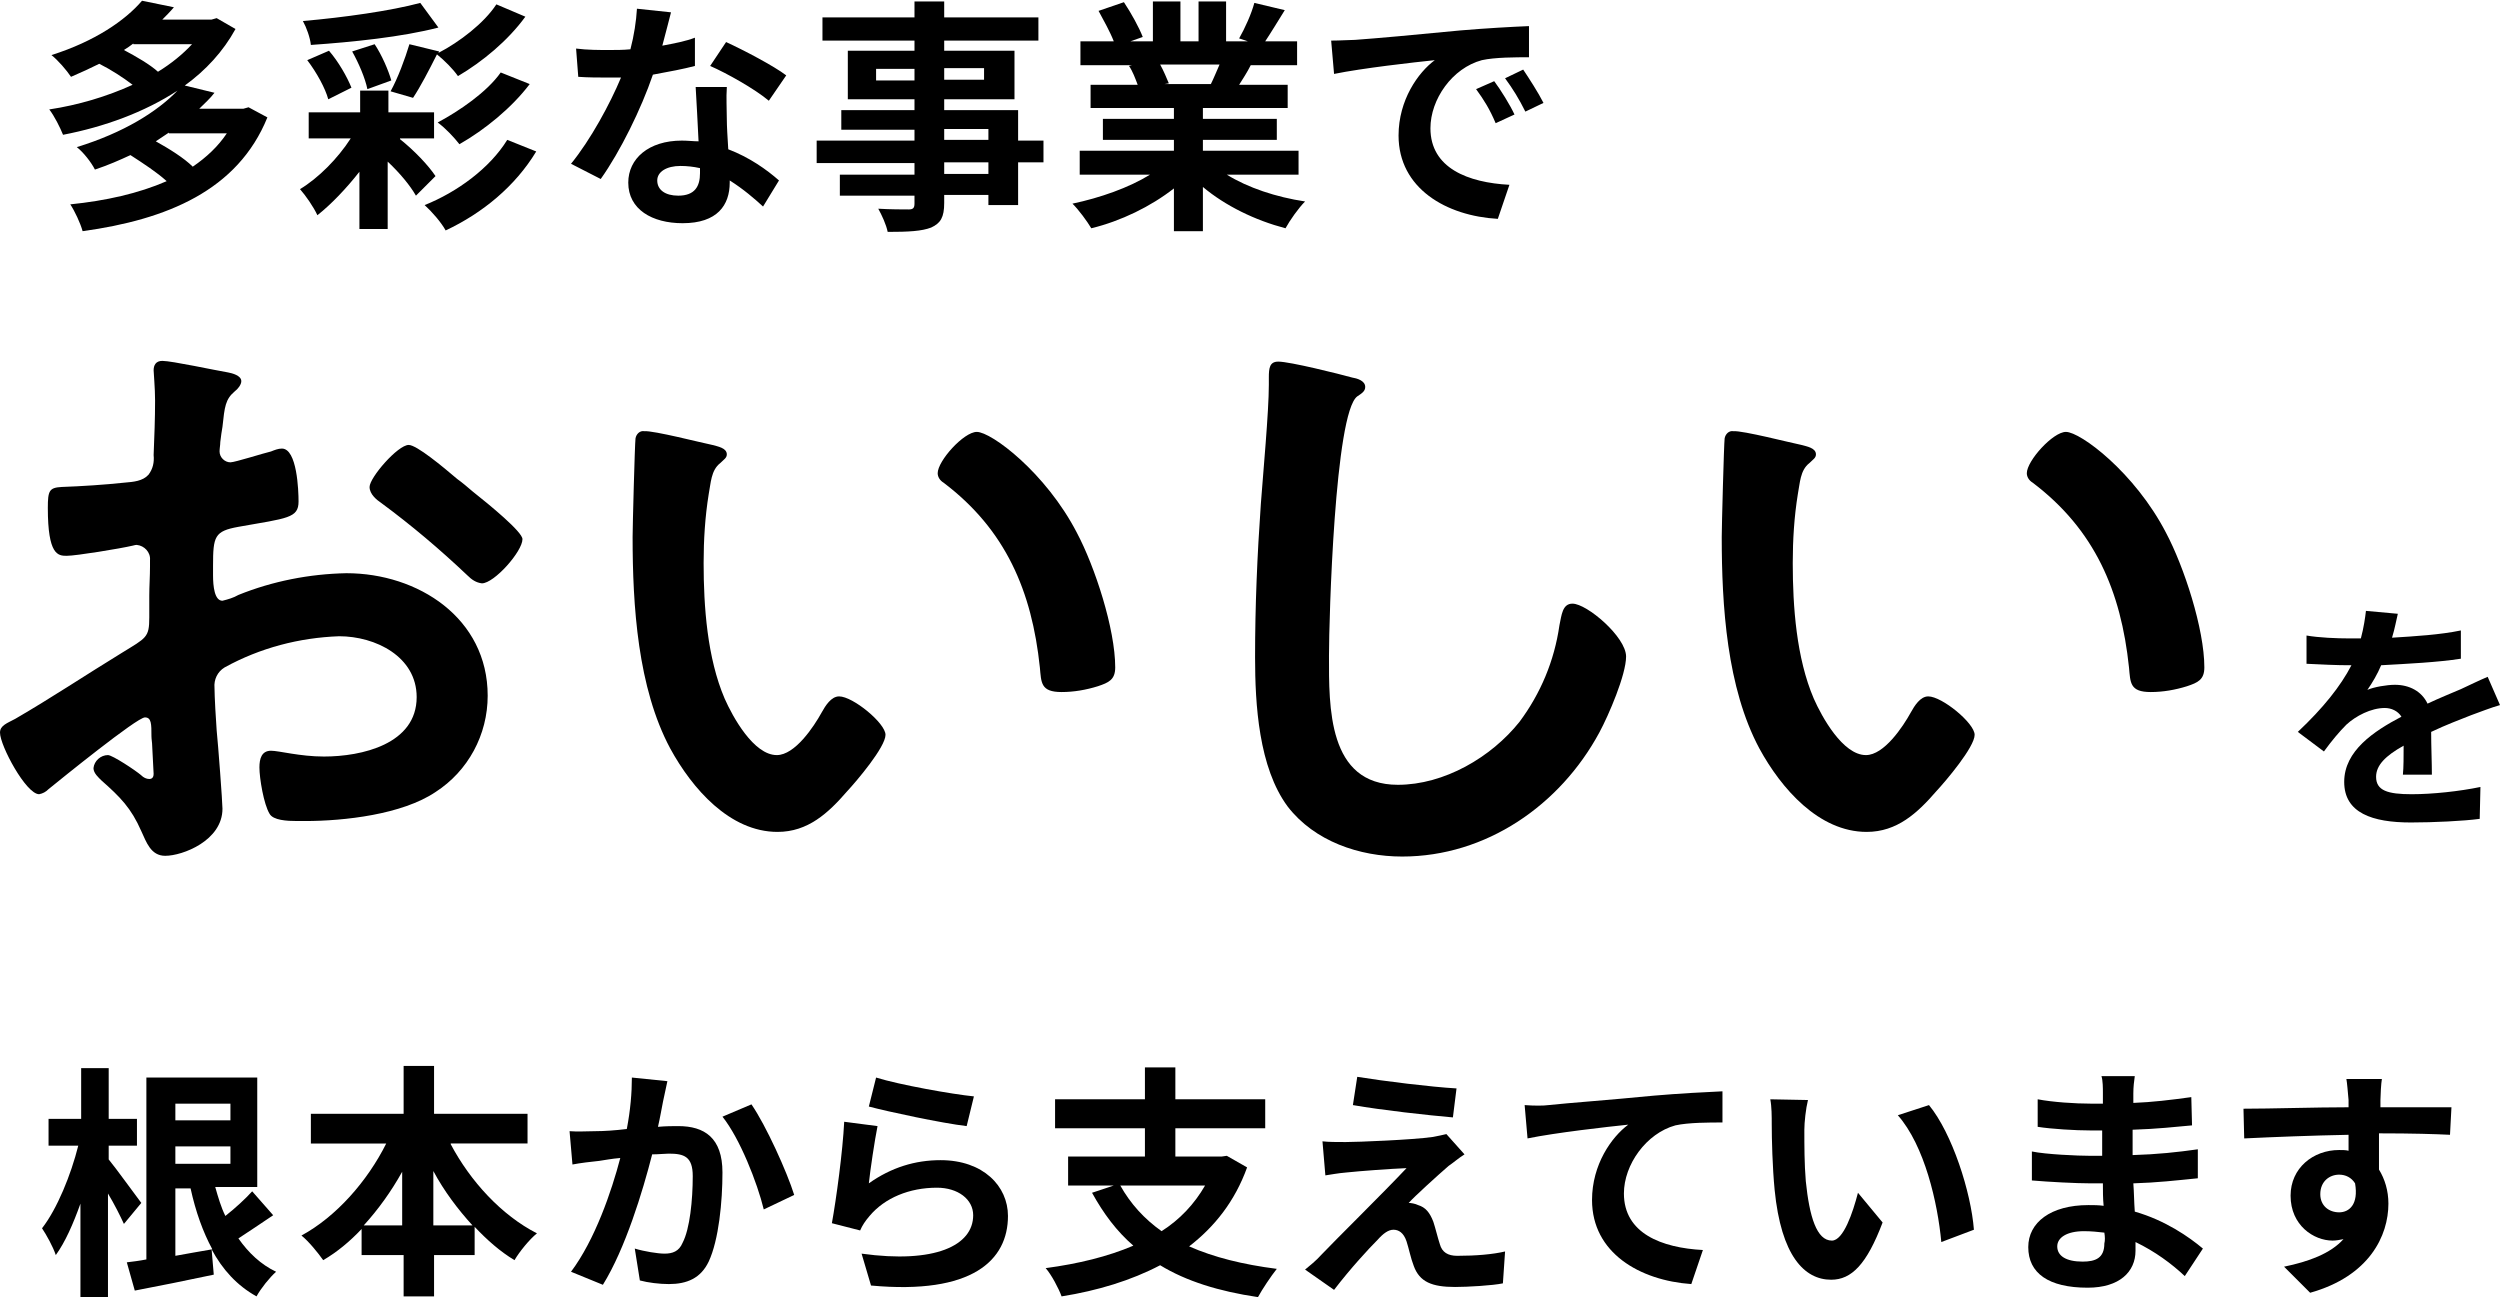 <?xml version="1.0" encoding="utf-8"?>
<!-- Generator: Adobe Illustrator 24.0.0, SVG Export Plug-In . SVG Version: 6.00 Build 0)  -->
<svg version="1.1" id="レイヤー_1" xmlns="http://www.w3.org/2000/svg" xmlns:xlink="https://www.w3.org/1999/xlink" x="0px"
	 y="0px" viewBox="0 0 345 179" style="enable-background:new 0 0 345 179;" xml:space="preserve">
<style type="text/css">
	.st0{enable-background:new    ;}
</style>
<g id="グループ_1854" transform="translate(-188 -1030.598)">
	<g class="st0">
		<path d="M224.9,1046.8c-4.1,10.1-13.9,14.1-25.5,15.7c-0.3-1.1-1.1-2.8-1.7-3.7c4.9-0.5,9.4-1.5,13.3-3.2c-1.3-1.2-3.3-2.5-5-3.6
			c-1.5,0.7-3.1,1.4-4.9,2c-0.5-1-1.6-2.4-2.5-3.1c6.5-2,11.1-4.9,13.9-7.8c-4.6,3-10.1,5-15.8,6.1c-0.4-1-1.2-2.6-1.9-3.5
			c4-0.6,8-1.8,11.5-3.4c-1.3-1-3-2.1-4.6-2.9c-1.2,0.6-2.5,1.2-3.9,1.8c-0.6-0.9-1.8-2.3-2.7-3c6-1.9,10.2-4.8,12.5-7.5l4.4,0.9
			c-0.5,0.6-1.1,1.2-1.6,1.7h6.8l0.7-0.2l2.6,1.5c-1.7,3.1-4.1,5.7-7,7.8l4.1,1c-0.6,0.8-1.4,1.5-2.1,2.2h6.1l0.7-0.2L224.9,1046.8z
			 M206.4,1036.6c-0.4,0.3-0.8,0.6-1.3,0.9c1.7,0.9,3.6,2,4.7,3c1.8-1.1,3.4-2.4,4.7-3.8H206.4z M211.3,1048.9
			c-0.6,0.4-1.2,0.8-1.8,1.2c1.8,1,3.9,2.3,5.1,3.5c1.9-1.3,3.5-2.8,4.7-4.6H211.3z"/>
		<path d="M243.2,1049.8c2,1.6,3.9,3.6,4.9,5.1l-2.7,2.7c-0.8-1.4-2.2-3.1-3.9-4.7v9.3h-3.9v-7.9c-1.8,2.3-3.9,4.5-5.8,6
			c-0.5-1.1-1.6-2.7-2.4-3.6c2.5-1.5,5.2-4.2,7-7h-5.8v-3.6h7.1v-3h3.9v3h6.3v3.6H243.2z M248.5,1034.4c-5,1.3-11.8,2-17.6,2.4
			c-0.1-1-0.6-2.4-1.1-3.3c5.7-0.5,12.1-1.4,16.2-2.5L248.5,1034.4z M233.3,1044.3c-0.4-1.5-1.6-3.7-2.9-5.4l3-1.3
			c1.3,1.5,2.5,3.6,3.1,5.1L233.3,1044.3z M239.7,1036.7c1,1.5,1.9,3.6,2.3,5l-3.3,1.2c-0.3-1.5-1.2-3.6-2.1-5.2L239.7,1036.7z
			 M248.6,1037.7l-0.1,0.2c2.9-1.5,6.3-4.1,8-6.7l4,1.7c-2.4,3.3-5.9,6.2-9.3,8.2c-0.7-1-1.8-2.1-2.9-3c-1.1,2.2-2.3,4.5-3.3,6
			l-3.1-0.9c1-1.8,2-4.5,2.6-6.5L248.6,1037.7z M262,1051.5c-2.9,4.8-7.4,8.5-12.5,10.9c-0.6-1.1-1.9-2.6-2.9-3.5
			c4.5-1.8,9-5.1,11.4-9L262,1051.5z M261.1,1042.2c-2.5,3.3-6.2,6.3-9.7,8.3c-0.7-0.9-1.9-2.2-3-3c3-1.6,6.8-4.2,8.7-6.9
			L261.1,1042.2z"/>
		<path d="M283.9,1039.7c-1.5,0.4-3.6,0.8-5.8,1.2c-1.6,4.7-4.5,10.6-7.2,14.4l-4.1-2.1c2.7-3.3,5.4-8.3,6.9-11.9
			c-0.6,0-1.2,0-1.7,0c-1.4,0-2.8,0-4.2-0.1l-0.3-3.9c1.5,0.2,3.3,0.2,4.5,0.2c1,0,2,0,3-0.1c0.5-1.9,0.8-3.9,0.9-5.6l4.7,0.5
			c-0.3,1.1-0.7,2.8-1.2,4.6c1.6-0.3,3.2-0.6,4.5-1.1L283.9,1039.7z M288.3,1042.7c-0.1,1.4,0,2.8,0,4.3c0,1,0.1,2.6,0.2,4.2
			c2.9,1.1,5.3,2.8,7,4.3l-2.2,3.6c-1.2-1.1-2.7-2.4-4.6-3.6v0.3c0,3.1-1.7,5.6-6.5,5.6c-4.2,0-7.5-1.9-7.5-5.6
			c0-3.3,2.8-5.8,7.4-5.8c0.8,0,1.6,0.1,2.3,0.1c-0.1-2.5-0.3-5.5-0.4-7.5H288.3z M284.6,1053.8c-0.9-0.2-1.8-0.3-2.7-0.3
			c-1.9,0-3.2,0.8-3.2,2c0,1.3,1.1,2.1,2.9,2.1c2.3,0,3-1.3,3-3.1V1053.8z M294.1,1044.5c-1.9-1.6-5.8-3.8-8.1-4.8l2.2-3.3
			c2.4,1.1,6.6,3.3,8.3,4.6L294.1,1044.5z"/>
		<path d="M332,1053h-3.5v5.9h-4.1v-1.4h-6.1v1.1c0,2-0.5,2.8-1.8,3.4c-1.3,0.5-3.1,0.6-6,0.6c-0.2-1-0.8-2.3-1.3-3.2
			c1.6,0.1,3.6,0.1,4.2,0.1c0.6,0,0.8-0.2,0.8-0.8v-1.1h-10.3v-2.9h10.3v-1.6h-13.5v-3.1h13.5v-1.5h-10.1v-2.7h10.1v-1.5h-9.2v-6.7
			h9.2v-1.4h-12.7v-3.2h12.7v-2.2h4.1v2.2h13v3.2h-13v1.4h9.7v6.7h-9.7v1.5h10.2v4.2h3.5V1053z M314.2,1041.7v-1.6h-5.3v1.6H314.2z
			 M318.3,1040v1.6h5.5v-1.6H318.3z M318.3,1049.9h6.1v-1.5h-6.1V1049.9z M324.4,1053h-6.1v1.6h6.1V1053z"/>
		<path d="M357.3,1054.7c2.9,1.8,6.8,3.1,10.8,3.7c-0.9,0.9-2.1,2.6-2.7,3.7c-4.2-1.1-8.3-3.1-11.4-5.7v6.1h-4v-5.9
			c-3.2,2.5-7.3,4.5-11.4,5.5c-0.6-1-1.7-2.5-2.6-3.4c3.8-0.8,7.8-2.2,10.7-4H337v-3.3h13v-1.5h-9.8v-2.9h9.8v-1.5h-11.5v-3.2h6.5
			c-0.3-0.8-0.7-1.9-1.2-2.6l0.4-0.1h-7.1v-3.3h4.6c-0.5-1.3-1.4-2.9-2.1-4.2l3.5-1.2c1,1.5,2.1,3.5,2.6,4.8l-1.7,0.6h3.1v-5.5h3.8
			v5.5h2.5v-5.5h3.8v5.5h3l-1.2-0.4c0.8-1.4,1.7-3.4,2.1-4.9l4.2,1c-1,1.6-1.9,3.1-2.7,4.3h4.4v3.3h-6.4c-0.5,1-1.1,1.9-1.6,2.7h6.7
			v3.2H354v1.5h10.2v2.9H354v1.5h13.2v3.3H357.3z M348.1,1039.5c0.5,0.9,0.9,1.9,1.2,2.6l-0.6,0.1h6.4c0.4-0.8,0.8-1.8,1.2-2.7
			H348.1z"/>
		<path d="M375,1036.1c2.8-0.2,8.4-0.7,14.5-1.3c3.5-0.3,7.1-0.5,9.5-0.6l0,4.3c-1.8,0-4.7,0-6.5,0.4c-4.1,1.1-7.1,5.4-7.1,9.4
			c0,5.5,5.2,7.5,10.9,7.8l-1.6,4.7c-7.1-0.4-13.7-4.2-13.7-11.5c0-4.9,2.7-8.7,5-10.4c-2.9,0.3-10,1.1-13.9,1.9l-0.4-4.6
			C373,1036.2,374.3,1036.1,375,1036.1z M397,1046.4l-2.6,1.2c-0.8-1.9-1.6-3.2-2.7-4.7l2.5-1.1C395.1,1043,396.4,1045.1,397,1046.4
			z M401,1044.8l-2.5,1.2c-0.9-1.8-1.7-3.1-2.8-4.6l2.5-1.2C399,1041.4,400.3,1043.4,401,1044.8z"/>
	</g>
	<g class="st0">
		<path d="M519.6,1137.5c0.1-1,0.1-2.5,0.1-4c-2.5,1.4-3.8,2.7-3.8,4.3c0,1.9,1.6,2.4,4.9,2.4c2.9,0,6.6-0.4,9.5-1l-0.1,4.4
			c-2.2,0.3-6.4,0.5-9.5,0.5c-5.3,0-9.2-1.3-9.2-5.6c0-4.3,4.1-7,7.9-9c-0.5-0.8-1.4-1.2-2.3-1.2c-1.9,0-4,1.1-5.3,2.3
			c-1,1-2,2.2-3.1,3.7l-3.6-2.7c3.5-3.3,5.9-6.3,7.4-9.2H512c-1.4,0-3.8-0.1-5.7-0.2v-3.9c1.7,0.3,4.2,0.4,5.9,0.4h1.6
			c0.4-1.5,0.6-2.9,0.7-3.8l4.4,0.4c-0.2,0.8-0.4,2-0.8,3.3c3.2-0.2,6.6-0.4,9.5-1l0,3.9c-3.2,0.5-7.4,0.7-11,0.9
			c-0.5,1.2-1.2,2.4-1.9,3.4c0.9-0.4,2.7-0.7,3.8-0.7c2,0,3.7,0.9,4.5,2.6c1.7-0.8,3.2-1.4,4.6-2c1.3-0.6,2.5-1.2,3.7-1.7l1.7,3.9
			c-1.1,0.3-2.9,1-4,1.4c-1.5,0.6-3.4,1.3-5.5,2.3c0,1.9,0.1,4.3,0.1,5.9H519.6z"/>
	</g>
	<g class="st0">
		<path d="M205.1,1199.5c-0.5-1.1-1.3-2.7-2.2-4.2v14.3h-3.8v-12.9c-1,2.8-2.1,5.3-3.4,7.1c-0.4-1.2-1.3-2.8-1.9-3.7
			c2.1-2.7,4-7.4,5-11.4h-4.1v-3.7h4.5v-7h3.8v7h3.9v3.7h-3.9v1.9c1,1.2,3.8,5.1,4.5,6L205.1,1199.5z M225.7,1198.3
			c-1.6,1.1-3.3,2.2-4.8,3.2c1.4,2,3.1,3.6,5.2,4.6c-0.9,0.8-2.1,2.3-2.7,3.4c-2.7-1.5-4.7-3.7-6.2-6.5l0.3,3.5
			c-3.8,0.8-7.7,1.6-10.9,2.2l-1.1-3.9c0.8-0.1,1.7-0.2,2.7-0.4v-25.1h15.3v15.1h-5.8c0.4,1.4,0.8,2.8,1.4,4
			c1.4-1.1,2.8-2.4,3.7-3.4L225.7,1198.3z M212.2,1182.9v2.3h7.6v-2.3H212.2z M219.8,1191.2v-2.4h-7.6v2.4H219.8z M212.2,1203.9
			c1.6-0.3,3.4-0.6,5.1-0.9c-1.3-2.4-2.3-5.2-3-8.4h-2.1V1203.9z"/>
		<path d="M250.2,1188.5c2.7,5.1,7,9.8,11.9,12.3c-1,0.8-2.4,2.5-3.1,3.7c-2-1.2-3.8-2.8-5.5-4.6v3.9h-5.6v5.7h-4.2v-5.7h-5.8v-3.6
			c-1.6,1.7-3.4,3.2-5.3,4.3c-0.7-1-2-2.6-3-3.4c4.8-2.6,9.1-7.5,11.7-12.7h-10.4v-4.1h12.8v-6.6h4.2v6.6h12.9v4.1H250.2z
			 M243.5,1199.7v-7.4c-1.5,2.7-3.3,5.2-5.3,7.4H243.5z M253.2,1199.7c-2-2.2-3.9-4.7-5.4-7.5v7.5H253.2z"/>
		<path d="M280.1,1179.8c-0.2,0.9-0.4,1.9-0.6,2.8c-0.2,1-0.4,2.2-0.7,3.5c1.1-0.1,2.1-0.1,2.8-0.1c3.6,0,6.1,1.6,6.1,6.4
			c0,4-0.5,9.3-1.9,12.3c-1.1,2.3-3,3.1-5.5,3.1c-1.3,0-2.9-0.2-4-0.5l-0.7-4.4c1.3,0.4,3.2,0.7,4.1,0.7c1.1,0,2-0.3,2.5-1.5
			c1-1.9,1.4-5.9,1.4-9.2c0-2.7-1.2-3.1-3.3-3.1c-0.5,0-1.4,0.1-2.3,0.1c-1.3,5.1-3.7,13-6.8,18l-4.4-1.8c3.3-4.4,5.6-11.1,6.8-15.7
			c-1.2,0.1-2.2,0.3-2.9,0.4c-1,0.1-2.7,0.3-3.7,0.5l-0.4-4.6c1.2,0.1,2.3,0,3.6,0c1.1,0,2.7-0.1,4.3-0.3c0.5-2.6,0.7-5,0.7-7.1
			L280.1,1179.8z M291.7,1183c2,2.9,4.9,9.3,5.9,12.5l-4.2,2c-0.9-3.7-3.3-9.8-5.7-12.8L291.7,1183z"/>
		<path d="M307.9,1193.9c3.1-2.2,6.4-3.2,9.9-3.2c5.9,0,9.3,3.6,9.3,7.7c0,6.1-4.9,10.9-18.9,9.6l-1.3-4.4
			c10.1,1.4,15.4-1.1,15.4-5.3c0-2.2-2.1-3.8-5-3.8c-3.8,0-7.2,1.4-9.3,3.9c-0.6,0.7-1,1.3-1.3,2l-3.9-1c0.6-3.3,1.5-9.9,1.7-14
			l4.6,0.6C308.7,1188,308.1,1192,307.9,1193.9z M308.9,1179.3c3.2,1,10.5,2.3,13.5,2.6l-1,4.1c-3.4-0.4-10.9-2-13.5-2.7
			L308.9,1179.3z"/>
		<path d="M360.1,1191.7c-1.7,4.7-4.5,8.2-8,10.9c3.4,1.5,7.4,2.5,12.1,3.1c-0.8,1-2,2.8-2.6,3.9c-5.4-0.8-9.9-2.2-13.5-4.4
			c-4,2.1-8.6,3.5-13.6,4.3c-0.4-1.1-1.4-3-2.2-3.9c4.5-0.6,8.6-1.6,12.1-3.1c-2.3-2-4.1-4.4-5.7-7.3l3-1h-6.3v-4H346v-3.9h-12.4v-4
			H346v-4.4h4.2v4.4h12.4v4h-12.4v3.9h6.4l0.7-0.1L360.1,1191.7z M342.6,1194.2c1.4,2.5,3.3,4.6,5.7,6.3c2.5-1.6,4.5-3.7,6-6.3
			H342.6z"/>
		<path d="M387.9,1191.5c-1.5,1.3-4.7,4.2-5.5,5.1c0.3,0,0.9,0.1,1.3,0.3c1,0.3,1.6,1,2.1,2.3c0.3,0.9,0.6,2.2,0.9,3.1
			c0.3,1.1,1.1,1.6,2.4,1.6c2.6,0,4.9-0.2,6.6-0.6l-0.3,4.4c-1.4,0.3-4.9,0.5-6.6,0.5c-3.2,0-4.9-0.7-5.7-2.9c-0.4-1-0.7-2.5-1-3.4
			c-0.4-1.2-1.1-1.6-1.8-1.6c-0.7,0-1.4,0.5-2.2,1.4c-1.2,1.2-3.7,3.9-6,6.9l-4-2.8c0.6-0.5,1.5-1.2,2.3-2.1
			c1.7-1.8,8.6-8.6,11.7-11.9c-2.4,0.1-6.4,0.4-8.3,0.6c-1.2,0.1-2.2,0.3-2.9,0.4l-0.4-4.7c0.8,0.1,2,0.1,3.2,0.1
			c1.6,0,9.2-0.3,12-0.7c0.6-0.1,1.5-0.3,1.9-0.4l2.5,2.8C389.3,1190.4,388.5,1191.1,387.9,1191.5z M389,1180.8l-0.5,4
			c-3.5-0.3-9.8-1-13.8-1.7l0.6-3.9C379,1179.8,385.5,1180.6,389,1180.8z"/>
		<path d="M401.7,1183.1c2.8-0.3,8.4-0.7,14.5-1.3c3.5-0.3,7.2-0.5,9.5-0.6l0,4.3c-1.8,0-4.7,0-6.5,0.4c-4,1.1-7.1,5.4-7.1,9.4
			c0,5.5,5.2,7.5,10.9,7.8l-1.6,4.7c-7.1-0.5-13.7-4.3-13.7-11.6c0-4.9,2.7-8.7,5-10.4c-2.9,0.3-10,1.1-13.9,1.9l-0.4-4.6
			C399.7,1183.2,401,1183.2,401.7,1183.1z"/>
		<path d="M437,1186.5c0,2.2,0,4.7,0.2,7.1c0.5,4.9,1.5,8.2,3.6,8.2c1.6,0,2.9-3.9,3.6-6.6l3.4,4.1c-2.2,5.8-4.3,7.9-7.1,7.9
			c-3.7,0-6.9-3.3-7.8-12.4c-0.3-3.1-0.4-7-0.4-9.1c0-1,0-2.4-0.2-3.4l5.2,0.1C437.2,1183.6,437,1185.5,437,1186.5z M460.4,1200.3
			l-4.5,1.7c-0.5-5.4-2.3-13.3-6-17.5l4.3-1.4C457.4,1187,460,1195.1,460.4,1200.3z"/>
		<path d="M489.5,1206.7c-1.8-1.7-4.1-3.4-6.8-4.7c0,0.4,0,0.8,0,1.2c0,2.9-2.2,5.1-6.6,5.1c-5.4,0-8.2-2-8.2-5.6
			c0-3.4,3.1-5.8,8.3-5.8c0.7,0,1.4,0,2.1,0.1c-0.1-1-0.1-2.1-0.1-3.1h-1.7c-2,0-5.8-0.2-8.1-0.4l0-4c1.9,0.4,6.3,0.6,8.1,0.6h1.6
			v-3.5h-1.6c-2.1,0-5.4-0.2-7.3-0.5l0-3.8c2.1,0.4,5.2,0.6,7.3,0.6h1.7v-1.5c0-0.6,0-1.7-0.2-2.3h4.6c-0.1,0.7-0.2,1.5-0.2,2.4
			l0,1.3c2.6-0.1,5.1-0.4,8-0.8l0.1,3.9c-2.2,0.2-4.9,0.5-8.2,0.6l0,3.5c3.4-0.1,6.2-0.4,9-0.8v4c-3,0.3-5.6,0.6-8.9,0.7
			c0.1,1.3,0.1,2.6,0.2,3.9c4.2,1.2,7.5,3.5,9.4,5.1L489.5,1206.7z M478.4,1200.7c-0.9-0.1-1.8-0.2-2.8-0.2c-2.4,0-3.7,0.9-3.7,2.1
			c0,1.3,1.2,2.1,3.5,2.1c1.8,0,3-0.5,3-2.5C478.5,1201.8,478.5,1201.3,478.4,1200.7z"/>
		<path d="M526.1,1187.2c-2-0.1-5.2-0.2-9.8-0.2c0,1.7,0,3.5,0,5c0.8,1.3,1.3,2.9,1.3,4.7c0,4.4-2.6,10-10.8,12.3l-3.6-3.6
			c3.4-0.7,6.4-1.8,8.2-3.8c-0.5,0.1-1,0.2-1.5,0.2c-2.6,0-5.8-2.1-5.8-6.2c0-3.8,3.1-6.3,6.7-6.3c0.5,0,0.9,0,1.3,0.1l0-2.2
			c-5.1,0.1-10.3,0.3-14.4,0.5l-0.1-4.1c3.8,0,10-0.2,14.5-0.2c0-0.4,0-0.8,0-1c-0.1-1.1-0.2-2.4-0.3-2.9h4.9
			c-0.1,0.5-0.2,2.3-0.2,2.9c0,0.3,0,0.6,0,1c3.4,0,8,0,9.8,0L526.1,1187.2z M510.8,1197.9c1.4,0,2.7-1.1,2.2-4
			c-0.5-0.8-1.3-1.2-2.2-1.2c-1.3,0-2.6,0.9-2.6,2.7C508.2,1197,509.4,1197.9,510.8,1197.9z"/>
	</g>
	<path id="パス_2047" d="M208,1129.6c-1.1,0-11.7,8.6-13.3,9.9c-0.4,0.4-0.8,0.6-1.3,0.7c-1.8,0-5.4-6.7-5.4-8.5
		c0-1,1-1.3,2.1-1.9c5-2.9,9.8-6.1,14.7-9.1c3.4-2.1,3.8-2.1,3.8-4.9v-3c0-1.3,0.1-2.7,0.1-4v-0.9c0.1-1.1-0.8-2-1.8-2.1
		c0,0-0.1,0-0.1,0c-0.2,0-0.4,0.1-0.5,0.1c-1.7,0.4-7.8,1.4-9.1,1.4c-1.2,0-2.6-0.1-2.6-6.6c0-2.4,0.2-2.8,1.9-2.9
		c2.8-0.1,5.9-0.3,8.7-0.6c1.2-0.1,2.5-0.2,3.3-1.1c0.6-0.8,0.8-1.7,0.7-2.7c0.1-2.5,0.2-5,0.2-7.5c0-1.8-0.2-3.8-0.2-4.2
		c0-0.7,0.3-1.3,1.2-1.3c1.3,0,7.3,1.3,9.1,1.6c0.5,0.1,1.8,0.4,1.8,1.2c0,0.5-0.5,1.1-0.9,1.4c-1.3,1.1-1.4,2.1-1.7,4.9
		c-0.1,0.5-0.2,1.3-0.3,2.1c0,0.4-0.1,0.9-0.1,1.3c0,0.8,0.7,1.5,1.5,1.5c0.6,0,4.7-1.3,5.6-1.5c0.5-0.2,1-0.4,1.5-0.4
		c2.1,0,2.3,5.8,2.3,7.3c0,2.3-1.5,2.3-8.3,3.5c-3.3,0.6-3.5,1.3-3.5,5.4v1.3c0,1.5,0.2,3.5,1.3,3.5c0.8-0.2,1.5-0.4,2.2-0.8
		c4.7-1.9,9.8-2.9,14.9-3c9.9,0,19.5,6.2,19.5,16.9c0,5.4-2.7,10.4-7.2,13.3c-4.6,3.1-12.6,4-18,4H229c-1.4,0-3.3-0.1-3.8-1
		c-0.8-1.3-1.4-4.9-1.4-6.4c0-1.2,0.3-2.3,1.6-2.3c1.1,0,4,0.8,7.3,0.8c5.2,0,12.8-1.7,12.8-8.2c0-5.6-5.7-8.4-10.7-8.4
		c-5.5,0.2-10.9,1.6-15.8,4.3c-1,0.6-1.5,1.7-1.4,2.8c0,1.1,0.2,4.7,0.3,5.9c0.2,1.9,0.8,9.9,0.8,10.8c0,4.4-5.5,6.5-7.9,6.5
		c-2,0-2.6-1.9-3.3-3.4c-1.4-3.2-2.9-4.7-5.5-7c-0.4-0.4-1.1-1-1.1-1.7c0.1-1,1-1.8,2-1.8c0.6,0,3.8,2.1,4.6,2.8
		c0.3,0.3,0.7,0.5,1.1,0.5c0.5,0,0.6-0.4,0.6-0.7c0-0.1-0.2-3.8-0.2-3.9c0-0.4-0.1-0.9-0.1-1.3
		C208.9,1130.5,208.9,1129.6,208,1129.6z M253.2,1098.4c2.4,1.9,6.9,5.6,6.9,6.6c0,1.7-3.9,6.1-5.6,6.1c-0.8-0.1-1.4-0.5-2-1.1
		c-3.8-3.6-7.7-6.9-11.9-10c-0.6-0.4-1.6-1.2-1.6-2.2c0-1.3,3.9-5.8,5.4-5.8c1.1,0,4.7,3,6.7,4.7
		C251.8,1097.2,252.5,1097.8,253.2,1098.4L253.2,1098.4z"/>
	<path id="パス_2048" d="M286.3,1092c0.7,0.2,2,0.4,2,1.3c0,0.5-0.4,0.7-0.9,1.2c-1.3,1-1.3,2.8-1.6,4.3c-0.5,3.1-0.7,6.3-0.7,9.5
		c0,6,0.5,13.1,2.9,18.7c1.1,2.5,4,7.8,7.2,7.8c2.5,0,5.1-3.9,6.2-5.9c0.5-0.9,1.3-2.2,2.4-2.2c1.9,0,6.4,3.7,6.4,5.3
		c0,1.7-4,6.4-5.3,7.8c-2.6,3-5.4,5.6-9.6,5.6c-6.6,0-11.8-6-14.8-11.5c-4.5-8.4-5.2-19.7-5.2-29.2c0-1.4,0.3-12.8,0.4-13.6
		c0.1-0.6,0.6-1.1,1.2-1c0,0,0,0,0,0C278.2,1090,284.8,1091.7,286.3,1092z M322.8,1090.2c2,0,9.5,5.6,13.8,13.9
		c2.5,4.7,5.3,13.3,5.3,18.6c0,1.7-0.9,2.1-2.4,2.6c-1.6,0.5-3.3,0.8-5,0.8c-2.9,0-2.8-1.3-3-3.4c-1.1-10.5-4.7-19-13.3-25.5
		c-0.5-0.3-0.8-0.8-0.8-1.3C317.4,1094.2,321,1090.2,322.8,1090.2L322.8,1090.2z"/>
	<path id="パス_2049" d="M374.6,1082.7c0.6,0.1,1.8,0.4,1.8,1.3c0,0.6-0.5,0.9-1.1,1.3c-3.1,2.3-3.9,30.7-3.9,35.8
		c0,7-0.2,17.8,9.5,17.8c6.4,0,12.9-3.8,16.8-8.7c2.9-3.9,4.8-8.4,5.5-13.3c0.3-1.4,0.4-3,1.8-3c2,0,7.4,4.6,7.4,7.3
		c0,2.5-2.4,8.1-3.7,10.5c-5.4,10-15.6,17.1-27.2,17.1c-5.9,0-12.1-2.1-15.8-6.9c-4-5.4-4.5-14.1-4.5-20.6c0-7.1,0.3-14.1,0.8-21.2
		c0.3-4.1,1.1-12.7,1.1-16.4v-1c0-1.3,0.1-2.2,1.3-2.2C366,1080.5,372.8,1082.2,374.6,1082.7z"/>
	<path id="パス_2050" d="M436.6,1092c0.7,0.2,2,0.4,2,1.3c0,0.5-0.4,0.7-0.9,1.2c-1.3,1-1.3,2.8-1.6,4.3c-0.5,3.1-0.7,6.3-0.7,9.5
		c0,6,0.5,13.1,2.9,18.7c1.1,2.5,4,7.8,7.2,7.8c2.5,0,5.1-3.9,6.2-5.9c0.5-0.9,1.3-2.2,2.4-2.2c1.9,0,6.4,3.7,6.4,5.3
		c0,1.7-4,6.4-5.3,7.8c-2.6,3-5.4,5.6-9.6,5.6c-6.6,0-11.8-6-14.8-11.5c-4.5-8.4-5.2-19.7-5.2-29.2c0-1.4,0.3-12.8,0.4-13.6
		c0.1-0.6,0.6-1.1,1.2-1c0,0,0,0,0,0C428.5,1090,435.1,1091.7,436.6,1092z M473.1,1090.2c2,0,9.5,5.6,13.8,13.9
		c2.5,4.7,5.3,13.3,5.3,18.6c0,1.7-0.9,2.1-2.4,2.6c-1.6,0.5-3.3,0.8-5,0.8c-2.9,0-2.8-1.3-3-3.4c-1.1-10.5-4.7-19-13.3-25.5
		c-0.5-0.3-0.8-0.8-0.8-1.3C467.7,1094.2,471.3,1090.2,473.1,1090.2z"/>
</g>
</svg>

